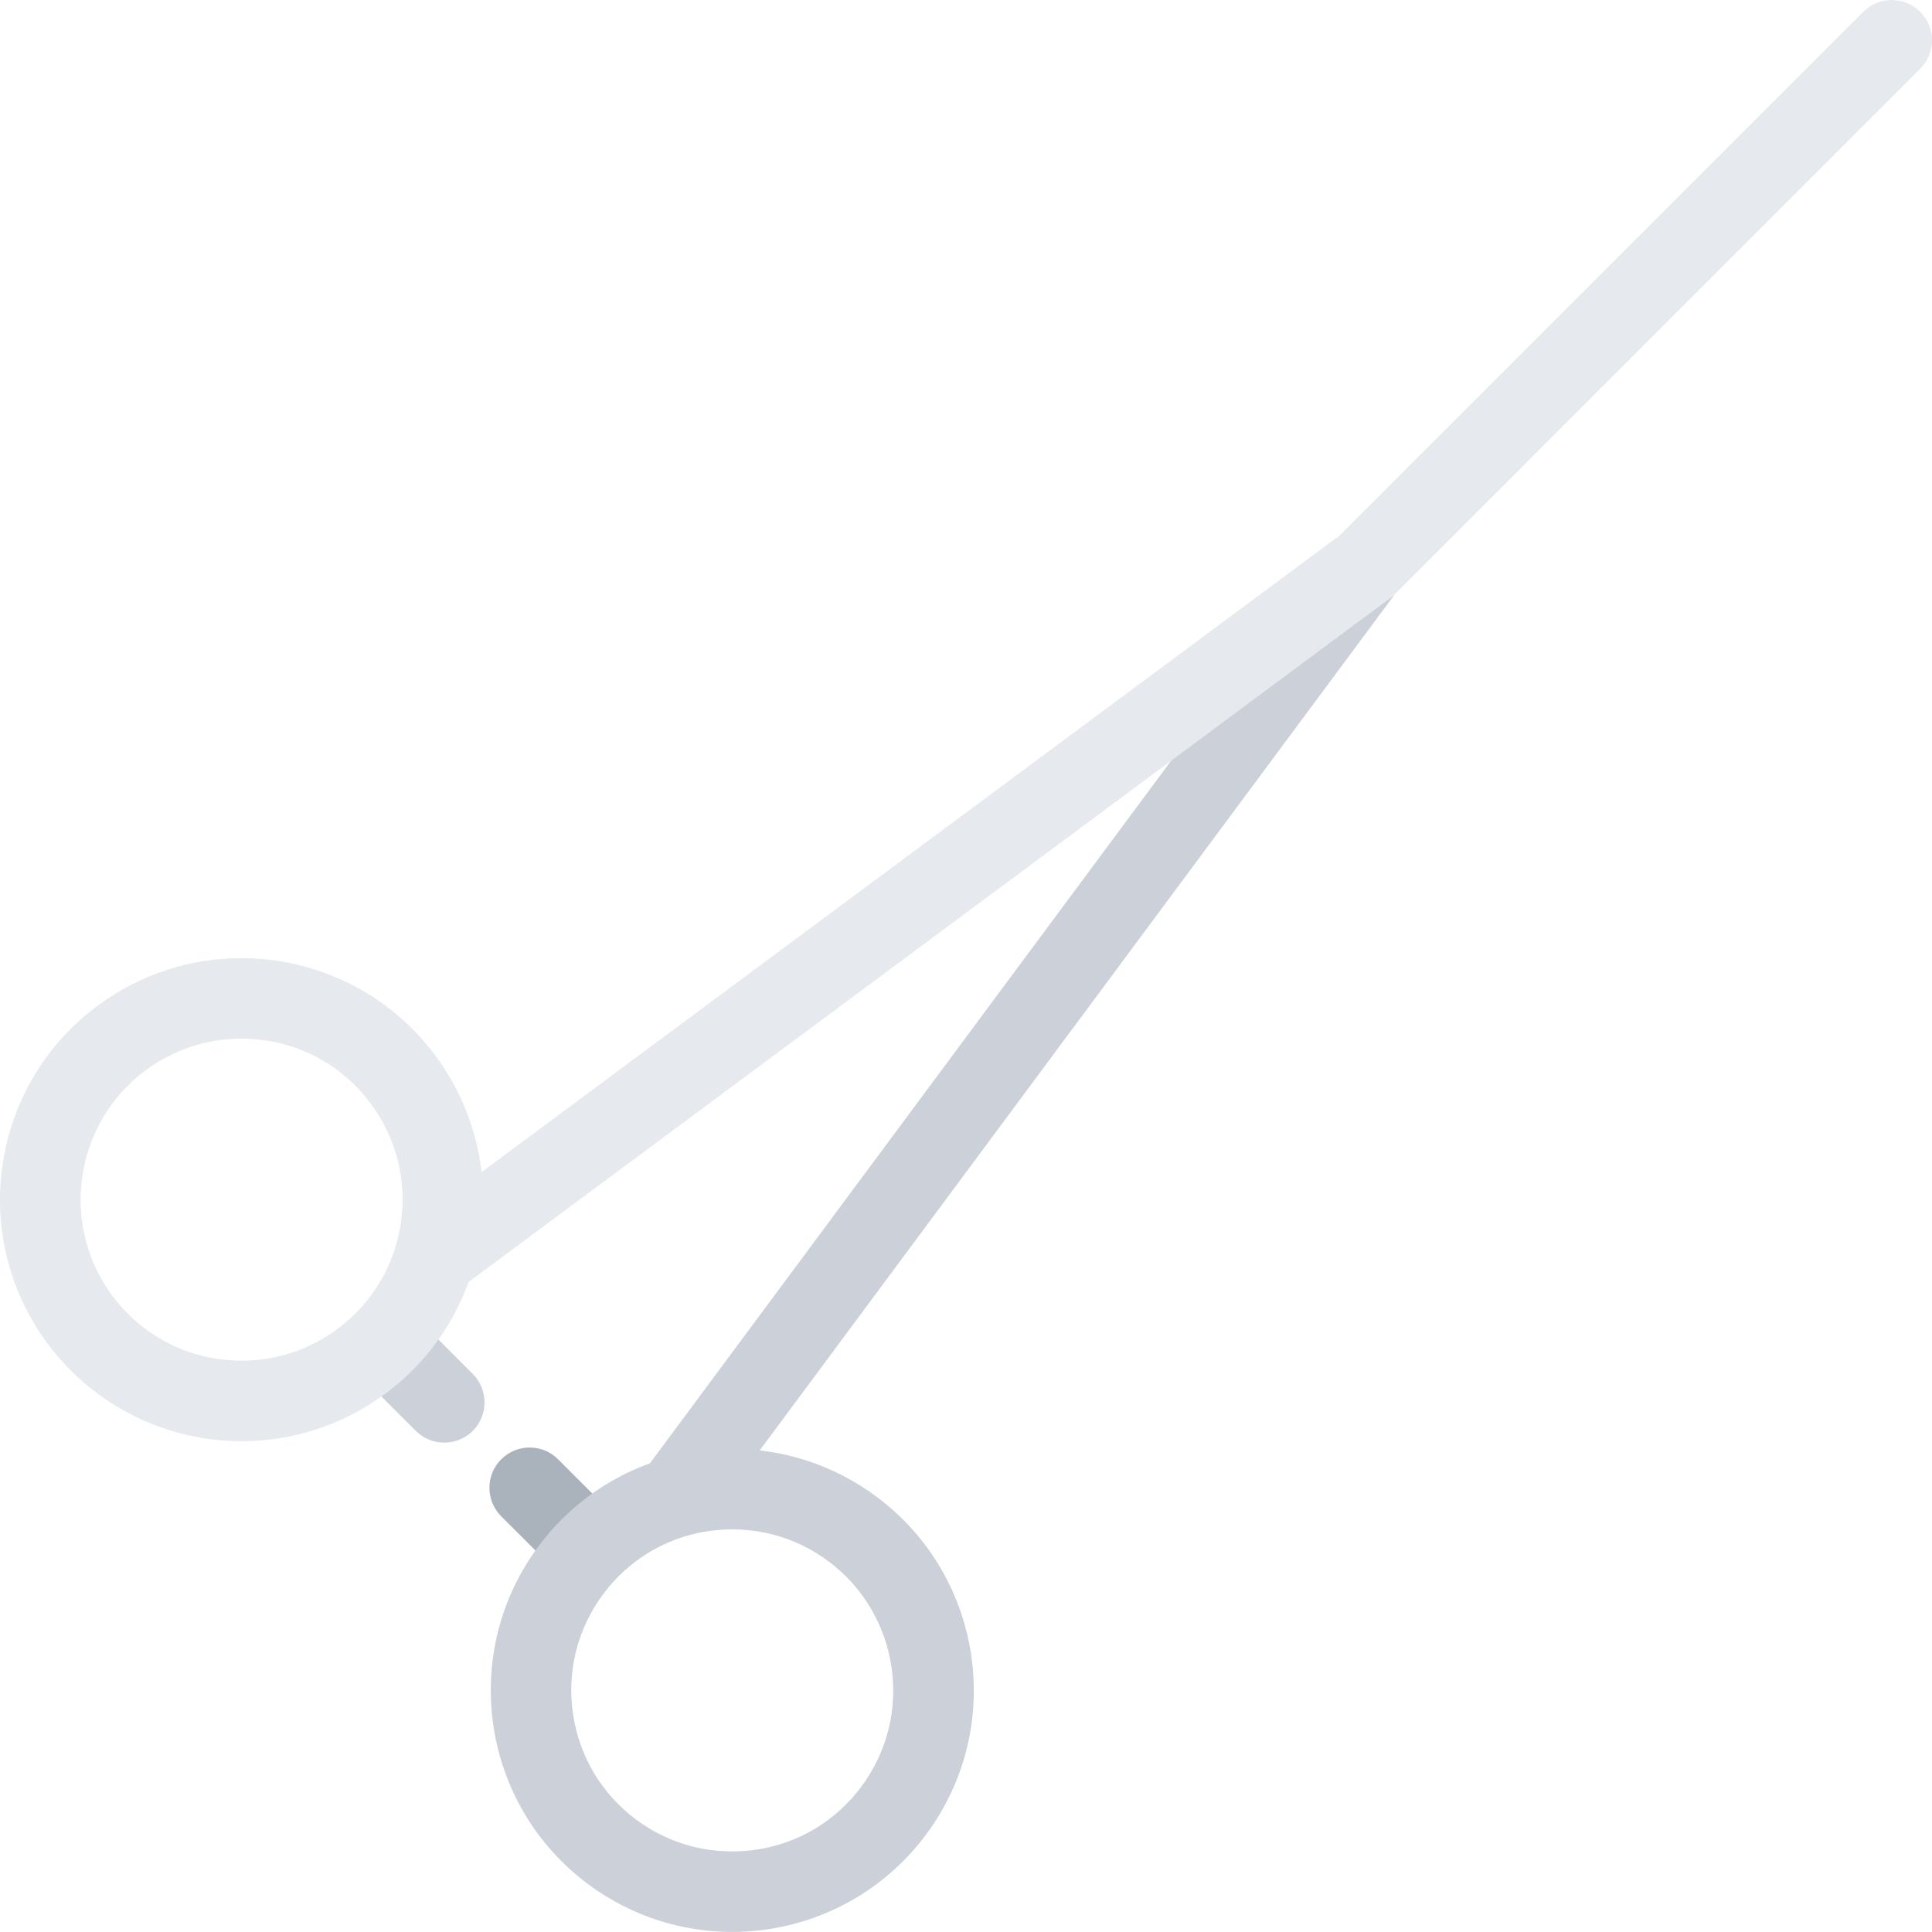 <?xml version="1.0" encoding="iso-8859-1"?>
<!-- Uploaded to: SVG Repo, www.svgrepo.com, Generator: SVG Repo Mixer Tools -->
<svg height="800px" width="800px" version="1.1" id="Layer_1" xmlns="http://www.w3.org/2000/svg" xmlns:xlink="http://www.w3.org/1999/xlink" 
	 viewBox="0 0 511.991 511.991" xml:space="preserve">
<path style="fill:#CCD1D9;" d="M125.286,364.096L125.286,364.096L125.286,364.096l-19.562-19.561l-15.092,15.093l19.561,19.562
	c4.156,4.155,10.922,4.155,15.094,0C129.44,375.017,129.44,368.267,125.286,364.096z"/>
<path style="fill:#AAB2BC;" d="M147.909,386.735c-4.156-4.172-10.922-4.172-15.094,0c-4.156,4.155-4.156,10.905,0,15.077
	l22.154,22.139l15.078-15.077L147.909,386.735z"/>
<path style="fill:#CCD1D9;" d="M151.222,416.185c10.092-13.592,25.561-21.436,42.496-21.561l175.721-236.873l-15.248-15.249
	L150.597,416.951l0.062,0.031C150.847,416.717,151.034,416.451,151.222,416.185z"/>
<g>
	<path style="fill:#E6E9ED;" d="M354.19,142.503L117.349,318.24c-0.031,2.484-0.219,4.984-0.594,7.484
		c-2.078,14.092-9.531,26.529-20.967,35.028c-0.266,0.188-0.531,0.375-0.812,0.562l0.047,0.047l274.416-203.61L354.19,142.503z"/>
	<path style="fill:#E6E9ED;" d="M115.411,279.774c-12.562-16.921-31.889-25.857-51.465-25.857c-13.25,0-26.607,4.094-38.076,12.593
		c-28.387,21.061-34.324,61.152-13.264,89.54c12.561,16.921,31.873,25.873,51.449,25.873c13.264,0,26.623-4.108,38.074-12.608
		C130.534,348.254,136.472,308.163,115.411,279.774z M106.224,324.162c-1.688,11.28-7.639,21.232-16.795,28.014
		c-7.422,5.499-16.186,8.405-25.373,8.405c-13.672,0-26.186-6.28-34.326-17.249c-13.998-18.889-10.029-45.668,8.844-59.683
		c7.422-5.499,16.186-8.405,25.373-8.405c13.686,0,26.186,6.28,34.326,17.248C105.067,301.648,107.88,312.896,106.224,324.162z"/>
</g>
<path style="fill:#CCD1D9;" d="M232.183,396.562c-11.451-8.499-24.811-12.608-38.074-12.608c-19.576,0-38.889,8.952-51.449,25.873
	c-21.061,28.389-15.125,68.479,13.264,89.54c11.453,8.5,24.826,12.608,38.076,12.608c19.576,0,38.902-8.952,51.465-25.873
	C266.524,457.715,260.587,417.623,232.183,396.562z M228.325,473.385c-8.141,10.969-20.641,17.249-34.326,17.249
	c-9.188,0-17.951-2.906-25.373-8.405c-9.156-6.797-15.094-16.733-16.779-28.014c-1.656-11.266,1.154-22.514,7.936-31.67
	c8.141-10.968,20.654-17.248,34.326-17.248l0,0c9.188,0,17.951,2.905,25.373,8.405C238.37,427.717,242.339,454.496,228.325,473.385z
	"/>
<path style="fill:#E6E9ED;" d="M511.991,10.67c0-5.89-4.781-10.655-10.656-10.655c-2.969,0-5.625,1.187-7.562,3.125L354.284,142.628
	l15.092,15.093l139.49-139.505l0,0C510.804,16.294,511.991,13.622,511.991,10.67z"/>
</svg>